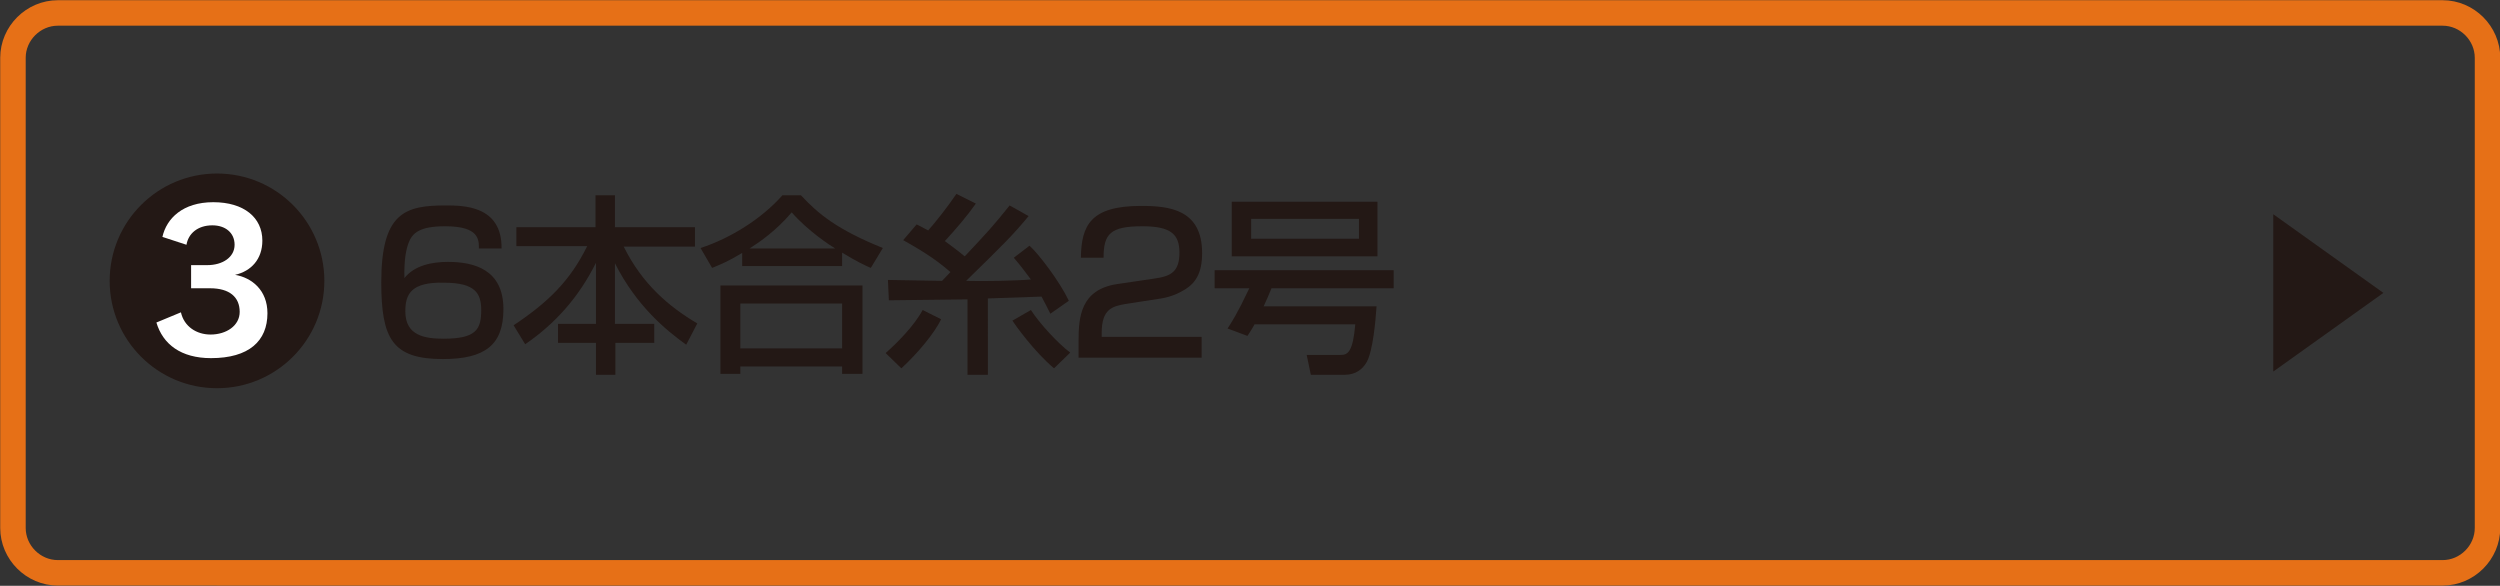 <?xml version="1.0" encoding="utf-8"?>
<!-- Generator: Adobe Illustrator 27.4.1, SVG Export Plug-In . SVG Version: 6.00 Build 0)  -->
<svg version="1.1" xmlns="http://www.w3.org/2000/svg" xmlns:xlink="http://www.w3.org/1999/xlink" x="0px" y="0px"
	 viewBox="0 0 540.3 126.6" style="enable-background:new 0 0 540.3 126.6;" xml:space="preserve">
<rect x="0" y="0" width="540.3" height="126.6" fill="#333333" stroke="none"/>
<style type="text/css">
	.st0{fill:none;stroke:#E67017;stroke-width:5.506;stroke-miterlimit:10;}
	.st1{fill:#231815;}
	.st2{fill:#FFFFFF;}
</style>
<g id="レイヤー_1">
</g>
<g id="フォント">
	<g>
		<path class="st0" d="M537.6,114.1c0,5.3-4.4,9.7-9.7,9.7H12.5c-5.3,0-9.7-4.4-9.7-9.7V12.5c0-5.3,4.4-9.7,9.7-9.7h515.4
			c5.3,0,9.7,4.4,9.7,9.7V114.1z"/>
	</g>
	<circle class="st1" cx="46.9" cy="60.7" r="23.2"/>
	<g>
		<g>
			<path class="st2" d="M41.3,62.5v-5.2h3.5c3.3,0,5.9-1.7,5.9-4.4c0-2.6-2-4.2-4.8-4.2c-3.2,0-5.2,1.8-5.6,4.2l-5.2-1.7
				c0.9-4,4.4-7.5,11-7.5c6.6,0,10.6,3.3,10.6,8.3c0,4-2.4,6.6-5.9,7.4c3.6,0.6,7,3.3,7,8.3c0,6-4,9.7-12.2,9.7
				c-6.5,0-10.4-3-11.8-7.7l5.3-2.2c0.7,3.1,3.4,4.8,6.4,4.8c3.4,0,6.3-1.9,6.3-4.9c0-3.2-2.2-5.1-6.4-5.1H41.3z"/>
		</g>
	</g>
	<g>
		<path class="st1" d="M103.5,53.8c0-2,0.1-4.9-7.3-4.9c-5.6,0-7.1,1.5-7.9,3.6c-0.5,1.3-1,3.6-0.9,7.6c2.2-2.8,6.1-3.5,9.4-3.5
			c5.6,0,12,1.6,12,10.2c0,7.7-3.9,10.8-13.1,10.8c-10.9,0-13.3-4.4-13.3-16.6c0-15.1,5.2-16.6,13.9-16.6c3.8,0,12.2,0,12.1,9.3
			H103.5z M87.6,67.3c0,5.3,4.3,5.9,8.3,5.9c7.1,0,8.1-2.1,8.1-6.2c0-3.6-1.3-5.9-8-5.9C88.7,60.9,87.6,63.7,87.6,67.3z"/>
		<path class="st1" d="M111.5,49.1h17.2v-6.9h4.2v6.9h17.3v4.2h-15.4c4,8.1,9.8,13,15.9,16.6l-2.4,4.6c-4.3-3.1-10.7-8.3-15.4-17.6
			v13.1h8.5v4.1H133v6.9h-4.2v-6.9h-8.2v-4.1h8.2V56.8c-3.8,7.6-8.9,13.2-15.3,17.6l-2.5-4.1c7.5-5,12.2-9.6,15.9-17.1h-15.3V49.1z"
			/>
		<path class="st1" d="M160.5,54.6c-3.1,1.9-4.9,2.6-6.6,3.3l-2.5-4.3c6.5-2.1,13.3-6.4,17.7-11.4h4c3.7,4,7.8,7.4,17.7,11.4
			l-2.6,4.3c-1.2-0.5-3.1-1.4-6.2-3.3v2.9h-21.6V54.6z M155.7,61.7h30.7v19.1H182v-1.6h-22v1.6h-4.3V61.7z M160,65.6v9.7h22v-9.7
			H160z M180.5,53.7c-1-0.6-5.8-3.7-9.4-7.8c-3.3,3.9-6.9,6.4-9.1,7.8H180.5z"/>
		<path class="st1" d="M203.4,69c-1.5,3.1-5.2,7.5-8.6,10.6l-3.4-3.3c2.4-2.1,6.2-5.9,8-9.3L203.4,69z M205.4,58.8
			c-3.5-3.1-7.2-5.2-10.2-6.9l2.9-3.4c0.8,0.4,1.4,0.7,2.5,1.3c1.5-1.7,4-4.8,6.1-7.9l4.2,2.1c-1.9,2.7-4.3,5.5-6.7,8.1
			c2.6,1.9,3.8,2.9,4.3,3.3c4.7-5,6.2-6.6,9.7-11l4.1,2.3c-3.4,4.1-5.2,5.9-13.5,14c3.5,0.1,10.4,0,14-0.3c-1.1-1.5-2.4-3.2-3.7-4.7
			l3.4-2.6c2,1.8,6.5,7.7,8.5,11.9l-4,2.8c-0.7-1.4-1.2-2.4-1.9-3.7l-11.6,0.4V81h-4.4V64.7c-2.4,0-14.3,0.2-17,0.2l-0.2-4.4
			c1.6,0,9.8,0.2,11.7,0.2L205.4,58.8z M227.8,79.6c-4.3-3.6-8.5-9.5-9-10.3l4-2.3c1.8,2.8,5.8,7.2,8.5,9.2L227.8,79.6z"/>
		<path class="st1" d="M243.2,65.7c-2.8,0.5-5.1,1.1-5.1,6.2v0.9h21.6v4.5h-26.6v-3.6c0-5.1,0.4-11.1,8.3-12.3l8.1-1.2
			c3.6-0.5,5.4-1.5,5.4-5.6c0-4-1.9-5.7-8-5.7c-6.9,0-8.4,1.6-8.4,6.8h-4.9c0.1-7,2.1-11.2,13-11.2c6.2,0,13.2,0.8,13.2,10.2
			c0,4.3-1.4,6.4-3.6,7.8c-1.3,0.8-2.9,1.6-5.2,2L243.2,65.7z"/>
		<path class="st1" d="M271.2,70c-0.4,0.7-0.8,1.4-1.6,2.6l-4.3-1.6c0.9-1.4,2.1-3.2,4.7-8.7h-7.5v-3.9h38.7v3.9h-26.4
			c-0.3,0.8-1.4,3.3-1.7,3.9h24.4c-0.2,3.2-0.8,9.6-2.1,12c-0.9,1.6-2.4,2.8-4.8,2.8h-7.3l-0.9-4.3h7.4c1.5,0,2.6-0.7,3.1-6.6H271.2
			z M297.7,43.6v11.8h-31.5V43.6H297.7z M270.4,47.3v4.3h23.3v-4.3H270.4z"/>
	</g>
	<polygon class="st1" points="515.1,63.3 491.3,80.3 491.3,46.3 	"/>
</g>
</svg>
